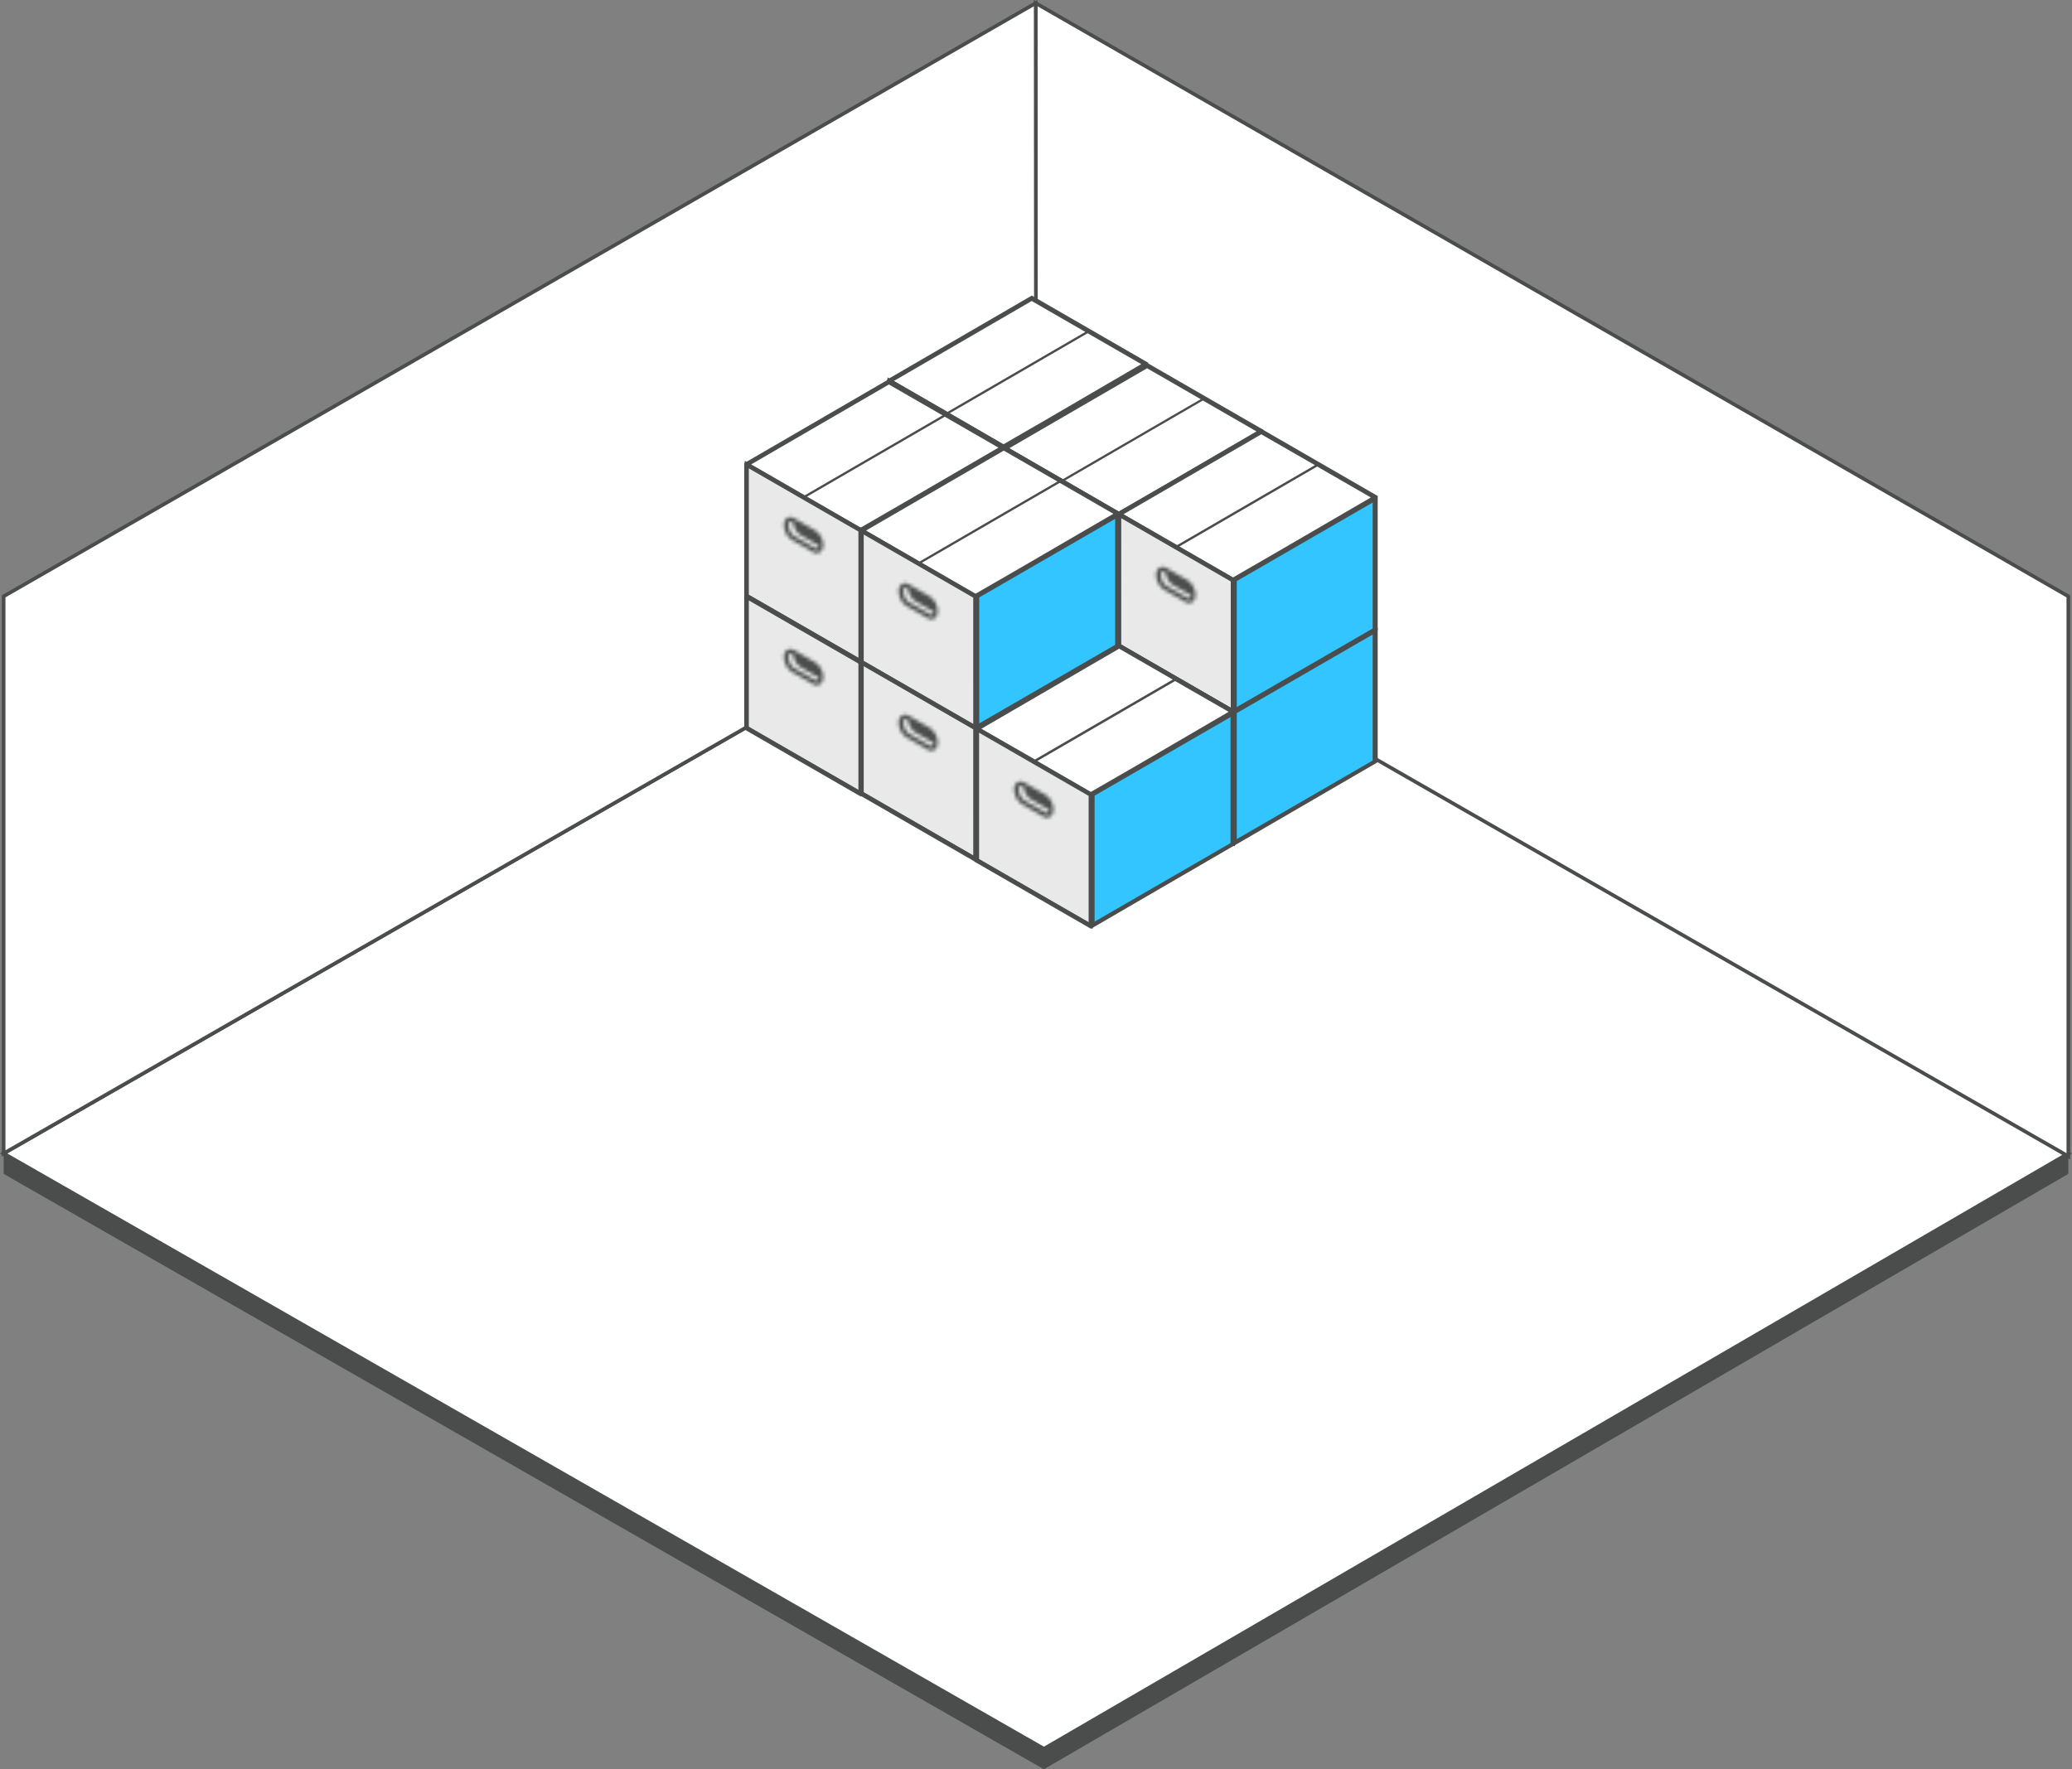 <svg xmlns="http://www.w3.org/2000/svg" xmlns:xlink="http://www.w3.org/1999/xlink" viewBox="0 0 570.01 486.86"><rect x="0" y="0" width="570.01" height="486.86" fill="#808080" stroke="none"/><defs><style>.cls-1,.cls-3,.cls-9{fill:#fff;}.cls-1{fill-rule:evenodd;}.cls-2{fill:#4b4c4c;}.cls-3{stroke:#4b4c4c;}.cls-4{fill:#f4f5f5;}.cls-5{fill:#e9e9e9;}.cls-5,.cls-7{stroke:#4b4d4d;}.cls-6{fill:#4b4d4d;}.cls-7{fill:#32c5ff;}.cls-8{mask:url(#mask);}.cls-10{mask:url(#mask-2-2);}.cls-11{mask:url(#mask-3);}.cls-12{mask:url(#mask-4-2);}.cls-13{mask:url(#mask-5);}.cls-14{mask:url(#mask-6);}.cls-15{mask:url(#mask-7);}.cls-16{mask:url(#mask-8);}.cls-17{mask:url(#mask-9);}.cls-18{mask:url(#mask-10);}.cls-19{mask:url(#mask-11);}</style><mask id="mask" x="247.2" y="147.88" width="26.32" height="25.5" maskUnits="userSpaceOnUse"><g id="mask-2"><path id="path-1" class="cls-1" d="M255.92,155.85a2.24,2.24,0,0,0-.95,2,5,5,0,0,0,2.16,4.07l5.83,3.36a2.14,2.14,0,0,0,1,.31,1.56,1.56,0,0,0,.79-.21,2.25,2.25,0,0,0,1-2,5,5,0,0,0-2.17-4.06L257.76,156a2,2,0,0,0-1.05-.31A1.58,1.58,0,0,0,255.92,155.85Zm7.67,8.37-5.83-3.36a3.77,3.77,0,0,1-1.53-3c0-.56.17-.86.32-.94s.44,0,.58.09l.4.24a4.69,4.69,0,0,0,2,3.37l5,2.87c0,.46-.17.73-.32.81a.27.27,0,0,1-.16,0A.87.87,0,0,1,263.59,164.22Z"/></g></mask><mask id="mask-2-2" x="247.2" y="111.55" width="26.32" height="25.5" maskUnits="userSpaceOnUse"><g id="mask-4"><path id="path-3" class="cls-1" d="M255.92,119.52a2.25,2.25,0,0,0-.95,2,5,5,0,0,0,2.16,4.06L263,129a2,2,0,0,0,1,.31,1.56,1.56,0,0,0,.79-.21,2.23,2.23,0,0,0,1-2,5,5,0,0,0-2.17-4.06l-5.82-3.36a2.15,2.15,0,0,0-1.05-.31A1.58,1.58,0,0,0,255.92,119.52Zm7.67,8.37-5.83-3.36a3.77,3.77,0,0,1-1.53-3c0-.56.17-.86.32-1s.44,0,.58.1l.4.23a4.69,4.69,0,0,0,2,3.37l5,2.87c0,.46-.17.73-.32.81a.27.27,0,0,1-.16,0A.87.87,0,0,1,263.59,127.89Z"/></g></mask><mask id="mask-3" x="207.92" y="170.85" width="26.32" height="25.5" maskUnits="userSpaceOnUse"><g id="mask-2-3" data-name="mask-2"><path id="path-1-2" data-name="path-1" class="cls-1" d="M216.64,178.82a2.24,2.24,0,0,0-.95,2,5,5,0,0,0,2.16,4.07l5.83,3.36a2,2,0,0,0,1,.31,1.56,1.56,0,0,0,.79-.21,2.23,2.23,0,0,0,1-2,5,5,0,0,0-2.17-4.06l-5.82-3.36a2,2,0,0,0-1-.31A1.58,1.58,0,0,0,216.64,178.82Zm7.67,8.37-5.83-3.36a3.77,3.77,0,0,1-1.53-3c0-.56.17-.86.32-.94s.44,0,.58.1l.4.23a4.69,4.69,0,0,0,2,3.37l5,2.87c0,.46-.17.73-.32.81a.26.26,0,0,1-.15,0A.87.87,0,0,1,224.31,187.19Z"/></g></mask><mask id="mask-4-2" x="207.92" y="134.52" width="26.32" height="25.5" maskUnits="userSpaceOnUse"><g id="mask-4-3" data-name="mask-4"><path id="path-3-2" data-name="path-3" class="cls-1" d="M216.64,142.49a2.25,2.25,0,0,0-.95,2,5,5,0,0,0,2.16,4.06l5.83,3.36a2,2,0,0,0,1,.31,1.56,1.56,0,0,0,.79-.21,2.23,2.23,0,0,0,1-2A5,5,0,0,0,224.3,146l-5.82-3.36a2.15,2.15,0,0,0-1-.31A1.58,1.58,0,0,0,216.64,142.49Zm7.67,8.38-5.83-3.37a3.77,3.77,0,0,1-1.53-3c0-.56.17-.86.32-.95s.44,0,.58.1l.4.23a4.68,4.68,0,0,0,2,3.37l5,2.87c0,.47-.17.73-.32.81a.26.26,0,0,1-.15,0A1,1,0,0,1,224.31,150.87Z"/></g></mask><mask id="mask-5" x="278.94" y="166.39" width="26.32" height="25.5" maskUnits="userSpaceOnUse"><g id="mask-2-4" data-name="mask-2"><path id="path-1-3" data-name="path-1" class="cls-1" d="M287.66,174.36a2.25,2.25,0,0,0-1,2,5.05,5.05,0,0,0,2.16,4.07l5.83,3.36a2.13,2.13,0,0,0,1.05.3,1.52,1.52,0,0,0,.78-.21,2.23,2.23,0,0,0,1-2,5,5,0,0,0-2.16-4.07l-5.83-3.36a2.13,2.13,0,0,0-1.05-.3A1.57,1.57,0,0,0,287.66,174.36Zm7.67,8.38-5.83-3.36a3.79,3.79,0,0,1-1.53-3c0-.56.17-.86.32-1a.66.66,0,0,1,.58.1l.4.23a4.67,4.67,0,0,0,2,3.38l5,2.86c0,.47-.17.73-.31.81a.29.29,0,0,1-.16,0A1,1,0,0,1,295.33,182.74Z"/></g></mask><mask id="mask-6" x="278.94" y="130.06" width="26.32" height="25.5" maskUnits="userSpaceOnUse"><g id="mask-4-4" data-name="mask-4"><path id="path-3-3" data-name="path-3" class="cls-1" d="M287.66,138a2.27,2.27,0,0,0-1,2,5.05,5.05,0,0,0,2.16,4.07l5.83,3.36a2.13,2.13,0,0,0,1.05.3,1.52,1.52,0,0,0,.78-.21,2.23,2.23,0,0,0,1-2,5.05,5.05,0,0,0-2.16-4.07l-5.83-3.36a2.13,2.13,0,0,0-1.05-.3A1.68,1.68,0,0,0,287.66,138Zm7.67,8.38-5.83-3.36a3.79,3.79,0,0,1-1.53-3c0-.56.17-.86.32-.95a.66.66,0,0,1,.58.1l.4.23a4.67,4.67,0,0,0,2,3.38l5,2.86a1.05,1.05,0,0,1-.31.82.41.41,0,0,1-.16,0A.9.9,0,0,1,295.33,146.41Z"/></g></mask><mask id="mask-7" x="310.35" y="184.56" width="26.32" height="25.5" maskUnits="userSpaceOnUse"><g id="mask-2-5" data-name="mask-2"><path id="path-1-4" data-name="path-1" class="cls-1" d="M319.08,192.53a2.23,2.23,0,0,0-1,2,5.06,5.06,0,0,0,2.17,4.07l5.82,3.36a2.13,2.13,0,0,0,1.05.3,1.57,1.57,0,0,0,.79-.2,2.24,2.24,0,0,0,.95-2,5.05,5.05,0,0,0-2.16-4.07l-5.83-3.36a2.09,2.09,0,0,0-1-.3A1.56,1.56,0,0,0,319.08,192.53Zm7.66,8.37-5.82-3.36a3.76,3.76,0,0,1-1.53-3c0-.56.17-.86.32-.94s.44,0,.58.09l.4.24a4.63,4.63,0,0,0,2,3.37l5,2.87a1,1,0,0,1-.31.81.42.42,0,0,1-.16,0A.91.91,0,0,1,326.74,200.9Z"/></g></mask><mask id="mask-8" x="310.35" y="148.23" width="26.32" height="25.5" maskUnits="userSpaceOnUse"><g id="mask-4-5" data-name="mask-4"><path id="path-3-4" data-name="path-3" class="cls-1" d="M319.08,156.2a2.23,2.23,0,0,0-1,2,5,5,0,0,0,2.17,4.07l5.82,3.36a2,2,0,0,0,1.05.31,1.58,1.58,0,0,0,.79-.21,2.23,2.23,0,0,0,.95-2,5,5,0,0,0-2.16-4.06l-5.83-3.36a2,2,0,0,0-1-.31A1.56,1.56,0,0,0,319.08,156.2Zm7.66,8.37-5.82-3.36a3.74,3.74,0,0,1-1.53-3c0-.56.17-.86.32-.94s.44,0,.58.1l.4.23a4.63,4.63,0,0,0,2,3.37l5,2.87a1,1,0,0,1-.31.81.29.29,0,0,1-.16,0A.91.91,0,0,1,326.74,164.57Z"/></g></mask><mask id="mask-9" x="239.51" y="188.89" width="26.32" height="25.5" maskUnits="userSpaceOnUse"><g id="mask-4-6" data-name="mask-4"><path id="path-3-5" data-name="path-3" class="cls-1" d="M248.24,196.86a2.25,2.25,0,0,0-1,2,5,5,0,0,0,2.16,4.06l5.82,3.36a2.07,2.07,0,0,0,1,.31,1.56,1.56,0,0,0,.79-.21,2.23,2.23,0,0,0,.95-2,5,5,0,0,0-2.16-4.06L250.08,197a2.18,2.18,0,0,0-1.05-.31A1.56,1.56,0,0,0,248.24,196.86Zm7.66,8.38-5.82-3.37a3.77,3.77,0,0,1-1.53-3c0-.56.17-.86.32-1s.44,0,.58.1l.4.23a4.61,4.61,0,0,0,2,3.37l5,2.87c0,.47-.17.73-.31.81a.29.29,0,0,1-.16,0A1,1,0,0,1,255.9,205.24Z"/></g></mask><mask id="mask-10" x="271.25" y="207.27" width="26.32" height="25.5" maskUnits="userSpaceOnUse"><g id="mask-4-7" data-name="mask-4"><path id="path-3-6" data-name="path-3" class="cls-1" d="M280,215.23a2.27,2.27,0,0,0-1,2,5.05,5.05,0,0,0,2.16,4.07L287,224.7a2.12,2.12,0,0,0,1,.3,1.56,1.56,0,0,0,.79-.21,2.22,2.22,0,0,0,1-2,5,5,0,0,0-2.17-4.07l-5.82-3.36a2.13,2.13,0,0,0-1.05-.3A1.68,1.68,0,0,0,280,215.23Zm7.67,8.38-5.83-3.36a3.79,3.79,0,0,1-1.53-3c0-.56.17-.86.32-1s.44,0,.58.1l.4.23a4.7,4.7,0,0,0,2,3.38l5,2.86c0,.47-.17.73-.32.82a.37.37,0,0,1-.15,0A.9.9,0,0,1,287.64,223.61Z"/></g></mask><mask id="mask-11" x="239.51" y="152.72" width="26.32" height="25.5" maskUnits="userSpaceOnUse"><g id="mask-4-8" data-name="mask-4"><path id="path-3-7" data-name="path-3" class="cls-1" d="M248.24,160.69a2.25,2.25,0,0,0-1,2,5,5,0,0,0,2.16,4.06l5.82,3.36a2.07,2.07,0,0,0,1,.31,1.56,1.56,0,0,0,.79-.21,2.23,2.23,0,0,0,.95-2,5,5,0,0,0-2.16-4.06l-5.82-3.36a2.18,2.18,0,0,0-1.05-.31A1.56,1.56,0,0,0,248.24,160.69Zm7.66,8.37-5.82-3.36a3.77,3.77,0,0,1-1.53-3c0-.56.17-.86.32-.95s.44,0,.58.1l.4.23a4.63,4.63,0,0,0,2,3.37l5,2.87a1,1,0,0,1-.31.81.29.29,0,0,1-.16,0A.91.91,0,0,1,255.9,169.06Z"/></g></mask></defs><g id="Layer_2" data-name="Layer 2"><g id="Layer_1-2" data-name="Layer 1"><polygon class="cls-2" points="1 323.02 1 313.41 285.02 150.4 569 313.41 569 323.02 287.17 486.86 1 323.02"/><polygon class="cls-3" points="1 317.4 285.02 154.4 569 317.4 287.19 481.22 1 317.4"/><polygon class="cls-3" points="569 164.1 569 318.18 284.83 155.17 284.92 0.86 569 164.1"/><polygon class="cls-3" points="1 164.1 1 317.4 285.02 154.4 284.92 0.86 1 164.1"/><g id="box"><polygon id="Fill-1" class="cls-4" points="244.66 141.16 244.66 177.37 276.06 195.48 276.06 159.35 315.22 136.49 283.82 118.39 244.66 141.16"/><polygon id="Fill-2" class="cls-5" points="244.66 177.26 276.06 195.36 276.06 159.24 244.65 141.04 244.66 177.26"/><path id="Fill-3" class="cls-6" d="M244.12,140.74l-.1.06h0v.72h0v36.21l31.4,18.11.63.36.63-.36,38.85-22.59.32-.18V136.13l-32-18.47Zm1.79.42,37.91-22,14.76,8.51-37.91,22ZM261.29,150l37.92-22L314,136.49l-25.13,14.67-12.77,7.38Zm-16,27V142.25l30.15,17.37v34.77Z"/><polygon id="Rectangle" class="cls-7" points="276.57 159.27 314.96 137.07 314.96 172.89 276.57 195.09 276.57 159.27"/><g id="Fill-4-Clipped"><g class="cls-8"><polygon id="Fill-4" class="cls-6" points="247.2 173.38 273.52 173.38 273.52 147.88 247.2 147.88 247.2 173.38"/></g></g></g><g id="box-copy"><polygon id="Fill-1-2" data-name="Fill-1" class="cls-9" points="244.66 104.83 244.66 141.04 276.06 159.15 276.06 123.03 315.22 100.16 283.82 82.06 244.66 104.83"/><polygon id="Fill-2-2" data-name="Fill-2" class="cls-5" points="244.66 140.93 276.06 159.03 276.06 122.91 244.65 104.71 244.66 140.93"/><path id="Fill-3-2" data-name="Fill-3" class="cls-6" d="M244.12,104.41l-.1.06h0v.72h0v36.22l31.4,18.1.63.36.63-.36,38.85-22.59.32-.18V99.8l-32-18.47Zm1.79.42,37.91-22,14.76,8.51-37.91,22Zm15.38,8.87,37.92-22,14.75,8.5-25.13,14.67-12.77,7.38Zm-16,27V105.92l30.15,17.38v34.76Z"/><polygon id="Rectangle-2" data-name="Rectangle" class="cls-7" points="276.57 122.94 314.96 100.74 314.96 136.56 276.57 158.76 276.57 122.94"/><g id="Fill-4-Clipped-2" data-name="Fill-4-Clipped"><g class="cls-10"><polygon id="Fill-4-2" data-name="Fill-4" class="cls-6" points="247.2 137.05 273.52 137.05 273.52 111.55 247.2 111.55 247.2 137.05"/></g></g></g><g id="box-2" data-name="box"><polygon id="Fill-1-3" data-name="Fill-1" class="cls-4" points="205.38 164.13 205.38 200.34 236.78 218.45 236.78 182.33 275.94 159.46 244.54 141.36 205.38 164.13"/><polygon id="Fill-2-3" data-name="Fill-2" class="cls-5" points="205.38 200.23 236.78 218.33 236.78 182.21 205.37 164.01 205.38 200.23"/><path id="Fill-3-3" data-name="Fill-3" class="cls-6" d="M204.84,163.71l-.1.06h0v.72h0V200.7l31.4,18.11.63.36.63-.36,38.85-22.59.32-.18V159.1l-32-18.47Zm1.79.42,37.91-22,14.76,8.51-37.91,22ZM222,173,259.93,151l14.76,8.51-25.14,14.67-12.77,7.38Zm-16,27V165.22l30.15,17.37v34.77Z"/><polygon id="Rectangle-3" data-name="Rectangle" class="cls-7" points="237.3 182.24 275.69 160.04 275.69 195.86 237.3 218.06 237.3 182.24"/><g id="Fill-4-Clipped-3" data-name="Fill-4-Clipped"><g class="cls-11"><polygon id="Fill-4-3" data-name="Fill-4" class="cls-6" points="207.92 196.35 234.24 196.35 234.24 170.85 207.92 170.85 207.92 196.35"/></g></g></g><g id="box-copy-2" data-name="box-copy"><polygon id="Fill-1-4" data-name="Fill-1" class="cls-9" points="205.38 127.8 205.38 164.01 236.78 182.12 236.78 146 275.94 123.13 244.54 105.03 205.38 127.8"/><polygon id="Fill-2-4" data-name="Fill-2" class="cls-5" points="205.38 163.9 236.78 182 236.78 145.88 205.37 127.68 205.38 163.9"/><path id="Fill-3-4" data-name="Fill-3" class="cls-6" d="M204.84,127.38l-.1.06h0v.72h0v36.22l31.4,18.1.63.36.63-.36,38.85-22.59.32-.18V122.77l-32-18.46Zm1.79.42,37.91-22,14.76,8.5-37.91,22ZM222,136.67l37.91-22,14.76,8.51L249.55,137.8l-12.77,7.38Zm-16,27V128.89l30.15,17.38V181Z"/><polygon id="Rectangle-4" data-name="Rectangle" class="cls-7" points="237.3 145.91 275.69 123.71 275.69 159.53 237.3 181.74 237.3 145.91"/><g id="Fill-4-Clipped-4" data-name="Fill-4-Clipped"><g class="cls-12"><polygon id="Fill-4-4" data-name="Fill-4" class="cls-6" points="207.92 160.02 234.24 160.02 234.24 134.52 207.92 134.52 207.92 160.02"/></g></g></g><g id="box-3" data-name="box"><polygon id="Fill-1-5" data-name="Fill-1" class="cls-4" points="276.4 159.67 276.4 195.89 307.81 213.99 307.8 177.87 346.96 155 315.57 136.9 276.4 159.67"/><polygon id="Fill-2-5" data-name="Fill-2" class="cls-5" points="276.4 195.77 307.81 213.87 307.8 177.75 276.4 159.55 276.4 195.77"/><path id="Fill-3-5" data-name="Fill-3" class="cls-6" d="M275.86,159.26l-.09.05h0V160h0v36.22l31.41,18.1.62.37.63-.37,38.86-22.59.31-.18V154.64l-32-18.46Zm1.8.41,37.91-22,14.75,8.51-37.91,22ZM293,168.54l37.91-22L345.71,155l-25.13,14.67-12.78,7.37Zm-16,27V160.76l30.14,17.38V212.9Z"/><polygon id="Rectangle-5" data-name="Rectangle" class="cls-7" points="308.32 177.78 346.71 155.58 346.71 191.41 308.32 213.61 308.32 177.78"/><g id="Fill-4-Clipped-5" data-name="Fill-4-Clipped"><g class="cls-13"><polygon id="Fill-4-5" data-name="Fill-4" class="cls-6" points="278.94 191.89 305.26 191.89 305.26 166.39 278.94 166.39 278.94 191.89"/></g></g></g><g id="box-copy-3" data-name="box-copy"><polygon id="Fill-1-6" data-name="Fill-1" class="cls-9" points="276.4 123.34 276.4 159.56 307.81 177.66 307.8 141.54 346.96 118.68 315.57 100.58 276.4 123.34"/><polygon id="Fill-2-6" data-name="Fill-2" class="cls-5" points="276.4 159.44 307.81 177.54 307.8 141.42 276.4 123.23 276.4 159.44"/><path id="Fill-3-6" data-name="Fill-3" class="cls-6" d="M275.86,122.93l-.09,0h0v.72h0v36.22L307.18,178l.62.37.63-.37,38.86-22.58.31-.19V118.31l-32-18.46Zm1.8.41,37.91-22,14.75,8.51-37.91,22ZM293,132.21l37.91-22,14.76,8.51-25.13,14.67-12.78,7.37Zm-16,27V124.43l30.14,17.38v34.76Z"/><polygon id="Rectangle-6" data-name="Rectangle" class="cls-7" points="308.32 141.46 346.71 119.25 346.71 155.08 308.32 177.28 308.32 141.46"/><g id="Fill-4-Clipped-6" data-name="Fill-4-Clipped"><g class="cls-14"><polygon id="Fill-4-6" data-name="Fill-4" class="cls-6" points="278.94 155.57 305.26 155.57 305.26 130.06 278.94 130.06 278.94 155.57"/></g></g></g><g id="box-4" data-name="box"><polygon id="Fill-1-7" data-name="Fill-1" class="cls-4" points="307.81 177.84 307.82 214.05 339.22 232.15 339.21 196.03 378.38 173.17 346.98 155.07 307.81 177.84"/><polygon id="Fill-2-7" data-name="Fill-2" class="cls-5" points="307.82 213.94 339.22 232.04 339.21 195.92 307.81 177.72 307.82 213.94"/><path id="Fill-3-7" data-name="Fill-3" class="cls-6" d="M307.28,177.42l-.1.05h0v.72h0v36.21l31.41,18.11.63.36.63-.36,38.85-22.59.31-.18V172.81l-32-18.47Zm1.79.42L347,155.79l14.76,8.51-37.91,22Zm15.38,8.86,37.91-22,14.76,8.51L352,187.84l-12.78,7.37Zm-16,27V178.92l30.14,17.38v34.77Z"/><polygon id="Rectangle-7" data-name="Rectangle" class="cls-7" points="339.73 195.95 378.12 173.75 378.12 209.57 339.73 231.77 339.73 195.95"/><g id="Fill-4-Clipped-7" data-name="Fill-4-Clipped"><g class="cls-15"><polygon id="Fill-4-7" data-name="Fill-4" class="cls-6" points="310.35 210.06 336.67 210.06 336.67 184.56 310.35 184.56 310.35 210.06"/></g></g></g><g id="box-copy-4" data-name="box-copy"><polygon id="Fill-1-8" data-name="Fill-1" class="cls-9" points="307.81 141.51 307.82 177.72 339.22 195.83 339.21 159.71 378.38 136.84 346.98 118.74 307.81 141.51"/><polygon id="Fill-2-8" data-name="Fill-2" class="cls-5" points="307.82 177.61 339.22 195.71 339.21 159.59 307.81 141.39 307.82 177.61"/><path id="Fill-3-8" data-name="Fill-3" class="cls-6" d="M307.28,141.09l-.1.06h0v.72h0v36.21l31.41,18.11.63.36.63-.36L378.7,173.6l.31-.18V136.48L347,118Zm1.79.42,37.91-22L361.74,128l-37.91,22Zm15.38,8.87,37.91-22,14.76,8.51L352,151.51l-12.78,7.38Zm-16,27V142.6L338.58,160v34.77Z"/><polygon id="Rectangle-8" data-name="Rectangle" class="cls-7" points="339.73 159.62 378.12 137.42 378.12 173.24 339.73 195.44 339.73 159.62"/><g id="Fill-4-Clipped-8" data-name="Fill-4-Clipped"><g class="cls-16"><polygon id="Fill-4-8" data-name="Fill-4" class="cls-6" points="310.35 173.73 336.67 173.73 336.67 148.23 310.35 148.23 310.35 173.73"/></g></g></g><g id="box-copy-5" data-name="box-copy"><polygon id="Fill-1-9" data-name="Fill-1" class="cls-9" points="236.97 182.17 236.98 218.38 268.38 236.49 268.37 200.37 307.54 177.5 276.14 159.4 236.97 182.17"/><polygon id="Fill-2-9" data-name="Fill-2" class="cls-5" points="236.98 218.27 268.38 236.37 268.37 200.25 236.97 182.05 236.98 218.27"/><path id="Fill-3-9" data-name="Fill-3" class="cls-6" d="M236.44,181.75l-.1.06h0v.72h0v36.22l31.4,18.1.63.36.63-.36,38.85-22.59.31-.18V177.14l-32-18.46Zm1.79.42,37.91-22,14.76,8.5L253,190.68ZM253.61,191l37.92-22,14.75,8.51-25.13,14.66-12.78,7.38Zm-16,27V183.26l30.14,17.38V235.4Z"/><polygon id="Rectangle-9" data-name="Rectangle" class="cls-7" points="268.89 200.28 307.28 178.08 307.28 213.9 268.89 236.1 268.89 200.28"/><g id="Fill-4-Clipped-9" data-name="Fill-4-Clipped"><g class="cls-17"><polygon id="Fill-4-9" data-name="Fill-4" class="cls-6" points="239.51 214.39 265.83 214.39 265.83 188.89 239.51 188.89 239.51 214.39"/></g></g></g><g id="box-copy-6" data-name="box-copy"><polygon id="Fill-1-10" data-name="Fill-1" class="cls-9" points="268.71 200.54 268.71 236.76 300.11 254.86 300.11 218.74 339.27 195.88 307.87 177.78 268.71 200.54"/><polygon id="Fill-2-10" data-name="Fill-2" class="cls-5" points="268.71 236.64 300.11 254.75 300.11 218.63 268.7 200.43 268.71 236.64"/><path id="Fill-3-10" data-name="Fill-3" class="cls-6" d="M268.17,200.13l-.09.05h0v.72h0v36.21l31.4,18.1.63.37.63-.37,38.85-22.58.32-.18V195.52l-32-18.47Zm1.79.42,37.91-22.05L322.63,187l-37.91,22Zm15.39,8.86,37.91-22L338,195.88l-25.14,14.67-12.77,7.37Zm-16,27V201.63L299.48,219v34.77Z"/><polygon id="Rectangle-10" data-name="Rectangle" class="cls-7" points="300.63 218.66 339.02 196.46 339.02 232.28 300.63 254.48 300.63 218.66"/><g id="Fill-4-Clipped-10" data-name="Fill-4-Clipped"><g class="cls-18"><polygon id="Fill-4-10" data-name="Fill-4" class="cls-6" points="271.25 232.77 297.57 232.77 297.57 207.26 271.25 207.26 271.25 232.77"/></g></g></g><g id="box-copy-7" data-name="box-copy"><polygon id="Fill-1-11" data-name="Fill-1" class="cls-9" points="236.97 146 236.98 182.21 268.38 200.32 268.37 164.2 307.54 141.33 276.14 123.23 236.97 146"/><polygon id="Fill-2-11" data-name="Fill-2" class="cls-5" points="236.98 182.1 268.38 200.2 268.37 164.08 236.97 145.88 236.98 182.1"/><path id="Fill-3-11" data-name="Fill-3" class="cls-6" d="M236.44,145.58l-.1.06h0v.72h0v36.22l31.4,18.1.63.36.63-.36,38.85-22.59.31-.18V141l-32-18.47Zm1.79.42,37.91-22,14.76,8.51-37.91,22Zm15.38,8.87,37.92-22,14.75,8.51L281.15,156l-12.78,7.38Zm-16,27V147.09l30.14,17.38v34.76Z"/><polygon id="Rectangle-11" data-name="Rectangle" class="cls-7" points="268.89 164.11 307.28 141.91 307.28 177.73 268.89 199.93 268.89 164.11"/><g id="Fill-4-Clipped-11" data-name="Fill-4-Clipped"><g class="cls-19"><polygon id="Fill-4-11" data-name="Fill-4" class="cls-6" points="239.51 178.22 265.83 178.22 265.83 152.72 239.51 152.72 239.51 178.22"/></g></g></g></g></g></svg>